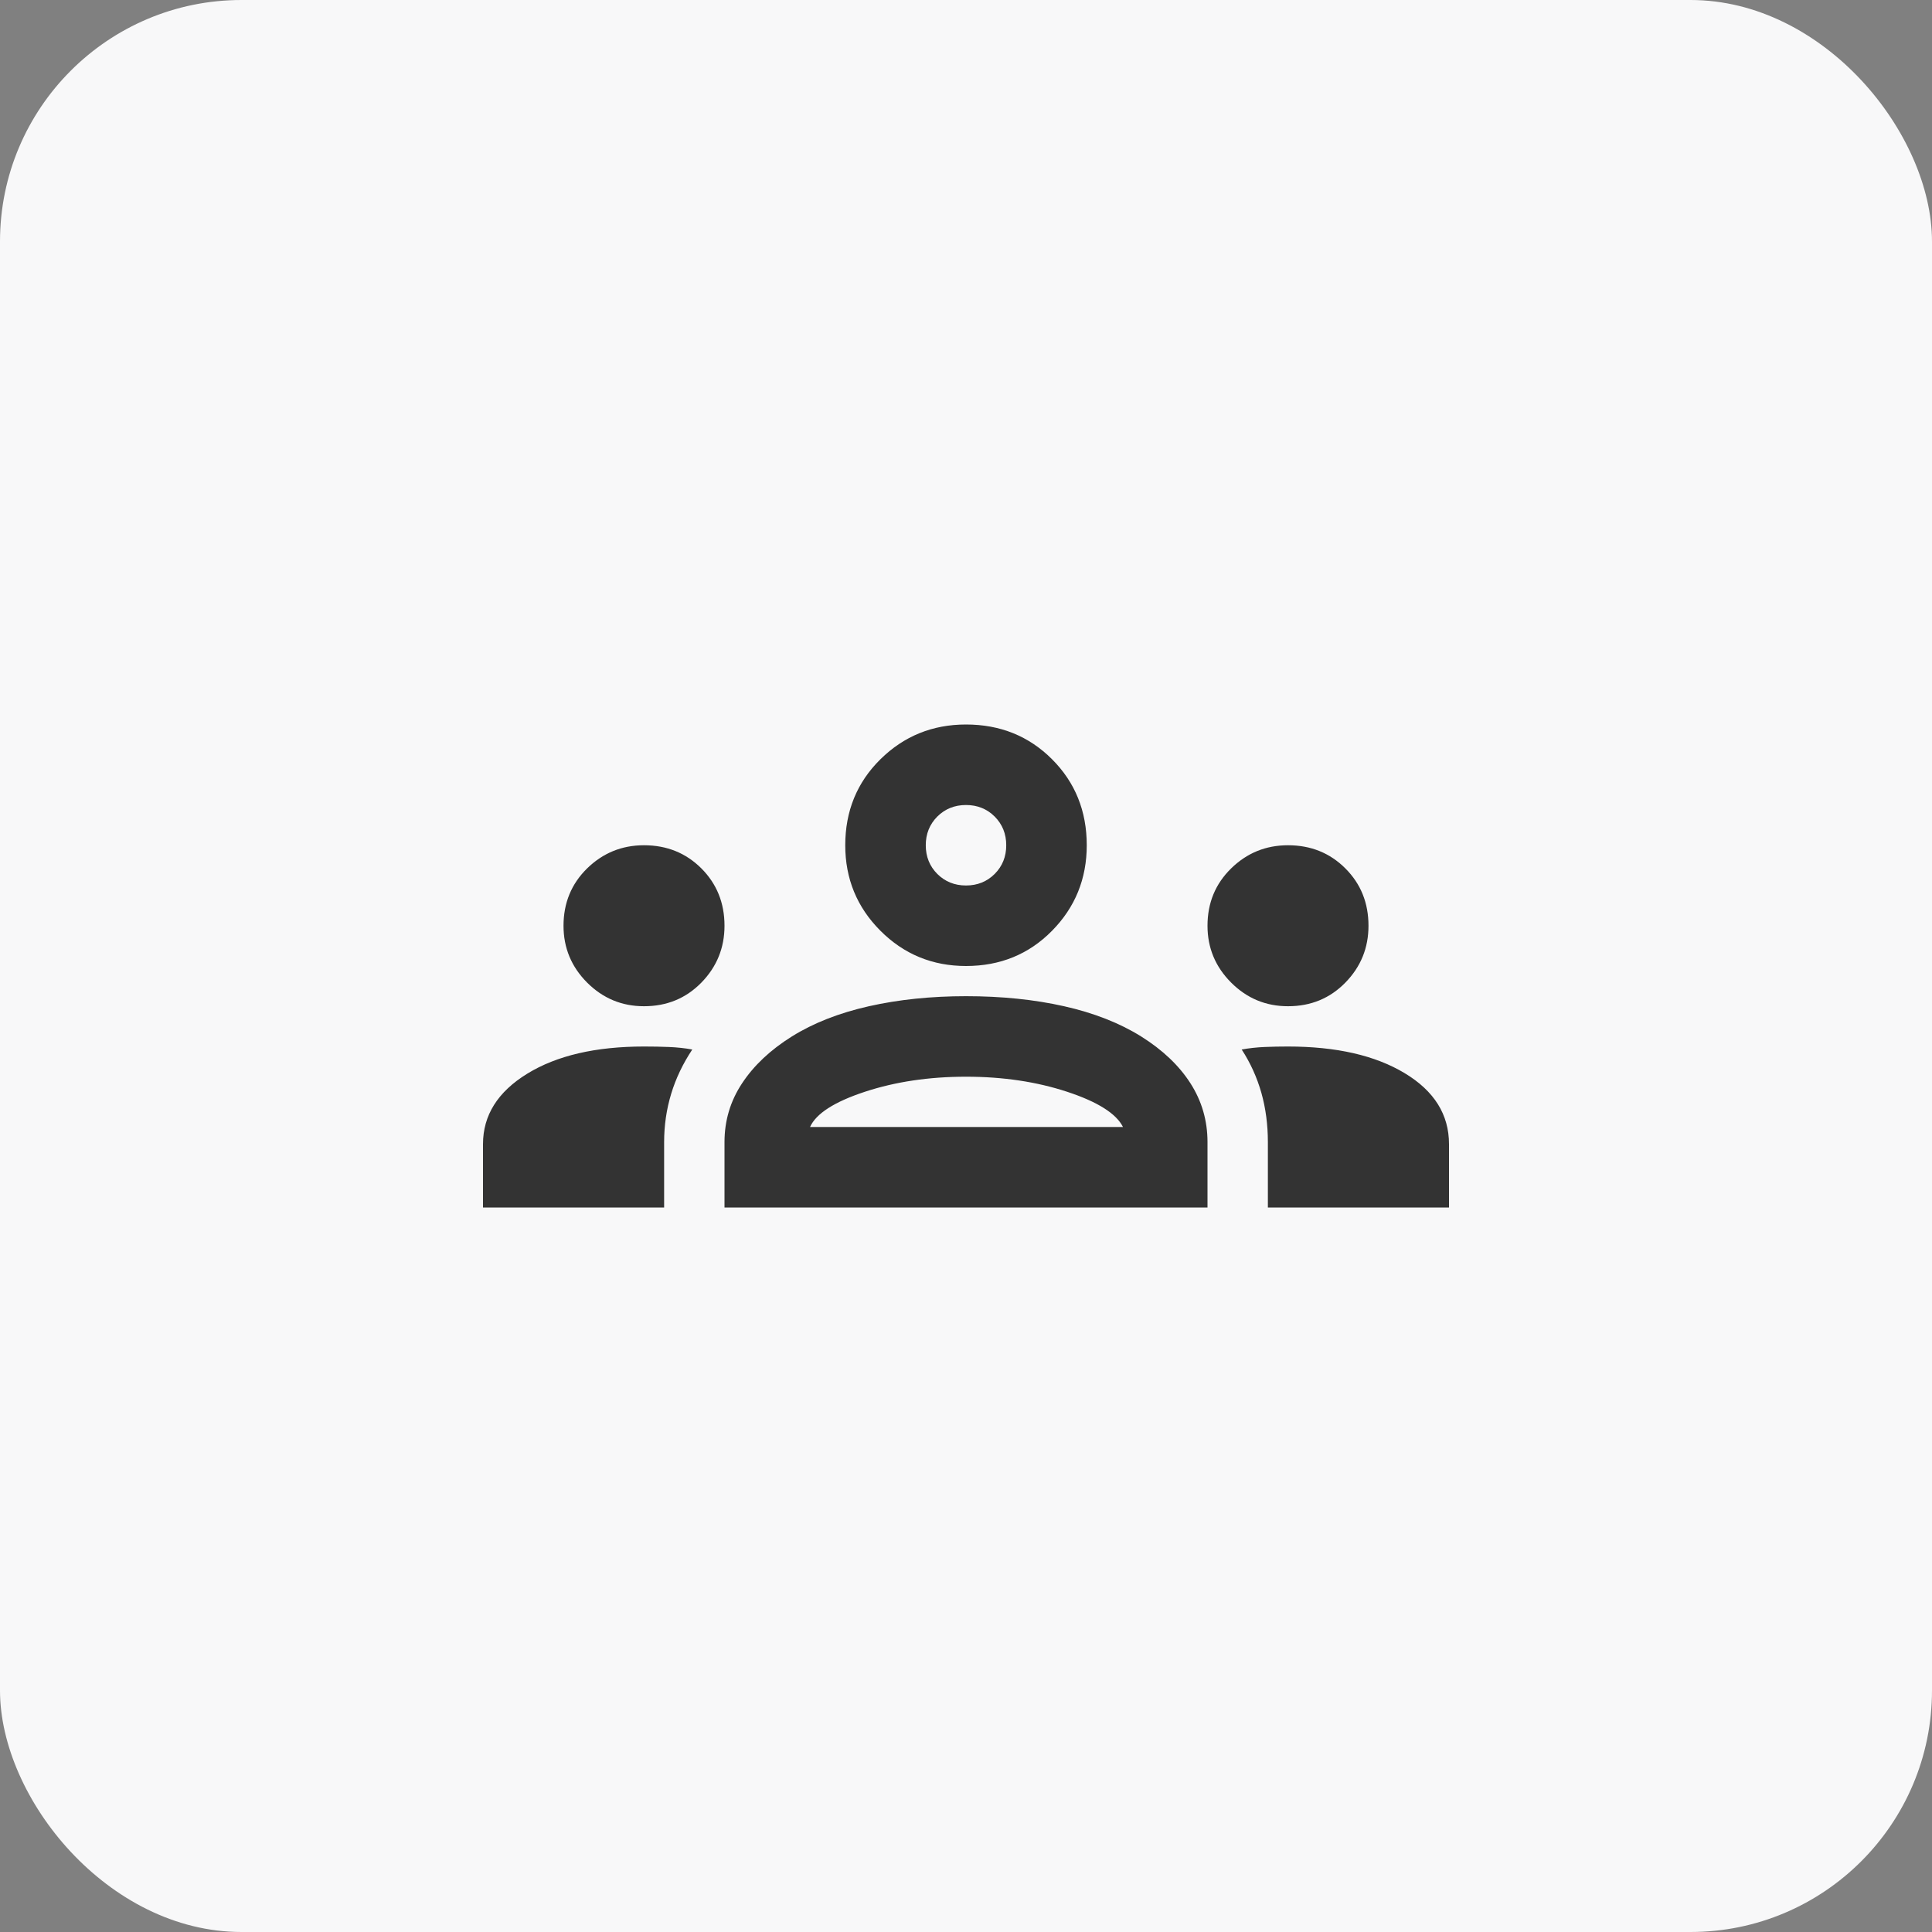 <svg width="40" height="40" viewBox="0 0 40 40" fill="none" xmlns="http://www.w3.org/2000/svg">
<rect x="0" y="0" width="40" height="40" fill="#808080" stroke="none"/>
<rect width="40" height="40" rx="5" fill="#F8F8F9"/>
<g clip-path="url(#clip0_10524_1121)">
<path d="M10 25V23.688C10 23.09 10.306 22.604 10.917 22.229C11.528 21.854 12.333 21.667 13.333 21.667C13.514 21.667 13.688 21.67 13.854 21.677C14.021 21.684 14.181 21.701 14.333 21.729C14.139 22.021 13.993 22.326 13.896 22.646C13.799 22.965 13.75 23.299 13.75 23.646V25H10ZM15 25V23.646C15 23.201 15.121 22.795 15.365 22.427C15.608 22.059 15.951 21.736 16.396 21.458C16.84 21.181 17.372 20.972 17.99 20.833C18.608 20.694 19.278 20.625 20 20.625C20.736 20.625 21.413 20.694 22.031 20.833C22.649 20.972 23.181 21.181 23.625 21.458C24.069 21.736 24.41 22.059 24.646 22.427C24.882 22.795 25 23.201 25 23.646V25H15ZM26.25 25V23.646C26.25 23.285 26.205 22.944 26.115 22.625C26.024 22.306 25.889 22.007 25.708 21.729C25.861 21.701 26.017 21.684 26.177 21.677C26.337 21.67 26.5 21.667 26.667 21.667C27.667 21.667 28.472 21.851 29.083 22.219C29.694 22.587 30 23.076 30 23.688V25H26.25ZM16.771 23.333H23.25C23.111 23.056 22.726 22.812 22.094 22.604C21.462 22.396 20.764 22.292 20 22.292C19.236 22.292 18.538 22.396 17.906 22.604C17.274 22.812 16.896 23.056 16.771 23.333ZM13.333 20.833C12.875 20.833 12.483 20.67 12.156 20.344C11.83 20.017 11.667 19.625 11.667 19.167C11.667 18.694 11.83 18.299 12.156 17.979C12.483 17.66 12.875 17.5 13.333 17.5C13.806 17.5 14.201 17.66 14.521 17.979C14.84 18.299 15 18.694 15 19.167C15 19.625 14.84 20.017 14.521 20.344C14.201 20.67 13.806 20.833 13.333 20.833ZM26.667 20.833C26.208 20.833 25.816 20.67 25.49 20.344C25.163 20.017 25 19.625 25 19.167C25 18.694 25.163 18.299 25.49 17.979C25.816 17.66 26.208 17.5 26.667 17.5C27.139 17.5 27.535 17.66 27.854 17.979C28.174 18.299 28.333 18.694 28.333 19.167C28.333 19.625 28.174 20.017 27.854 20.344C27.535 20.67 27.139 20.833 26.667 20.833ZM20 20C19.306 20 18.715 19.757 18.229 19.271C17.743 18.785 17.5 18.194 17.5 17.5C17.5 16.792 17.743 16.198 18.229 15.719C18.715 15.24 19.306 15 20 15C20.708 15 21.302 15.24 21.781 15.719C22.26 16.198 22.5 16.792 22.5 17.5C22.5 18.194 22.26 18.785 21.781 19.271C21.302 19.757 20.708 20 20 20ZM20 18.333C20.236 18.333 20.434 18.253 20.594 18.094C20.753 17.934 20.833 17.736 20.833 17.5C20.833 17.264 20.753 17.066 20.594 16.906C20.434 16.747 20.236 16.667 20 16.667C19.764 16.667 19.566 16.747 19.406 16.906C19.247 17.066 19.167 17.264 19.167 17.5C19.167 17.736 19.247 17.934 19.406 18.094C19.566 18.253 19.764 18.333 20 18.333Z" fill="#333333"/>
</g>
<defs>
<clipPath id="clip0_10524_1121">
<rect width="20" height="20" fill="white" transform="translate(10 10)"/>
</clipPath>
</defs>
</svg>
